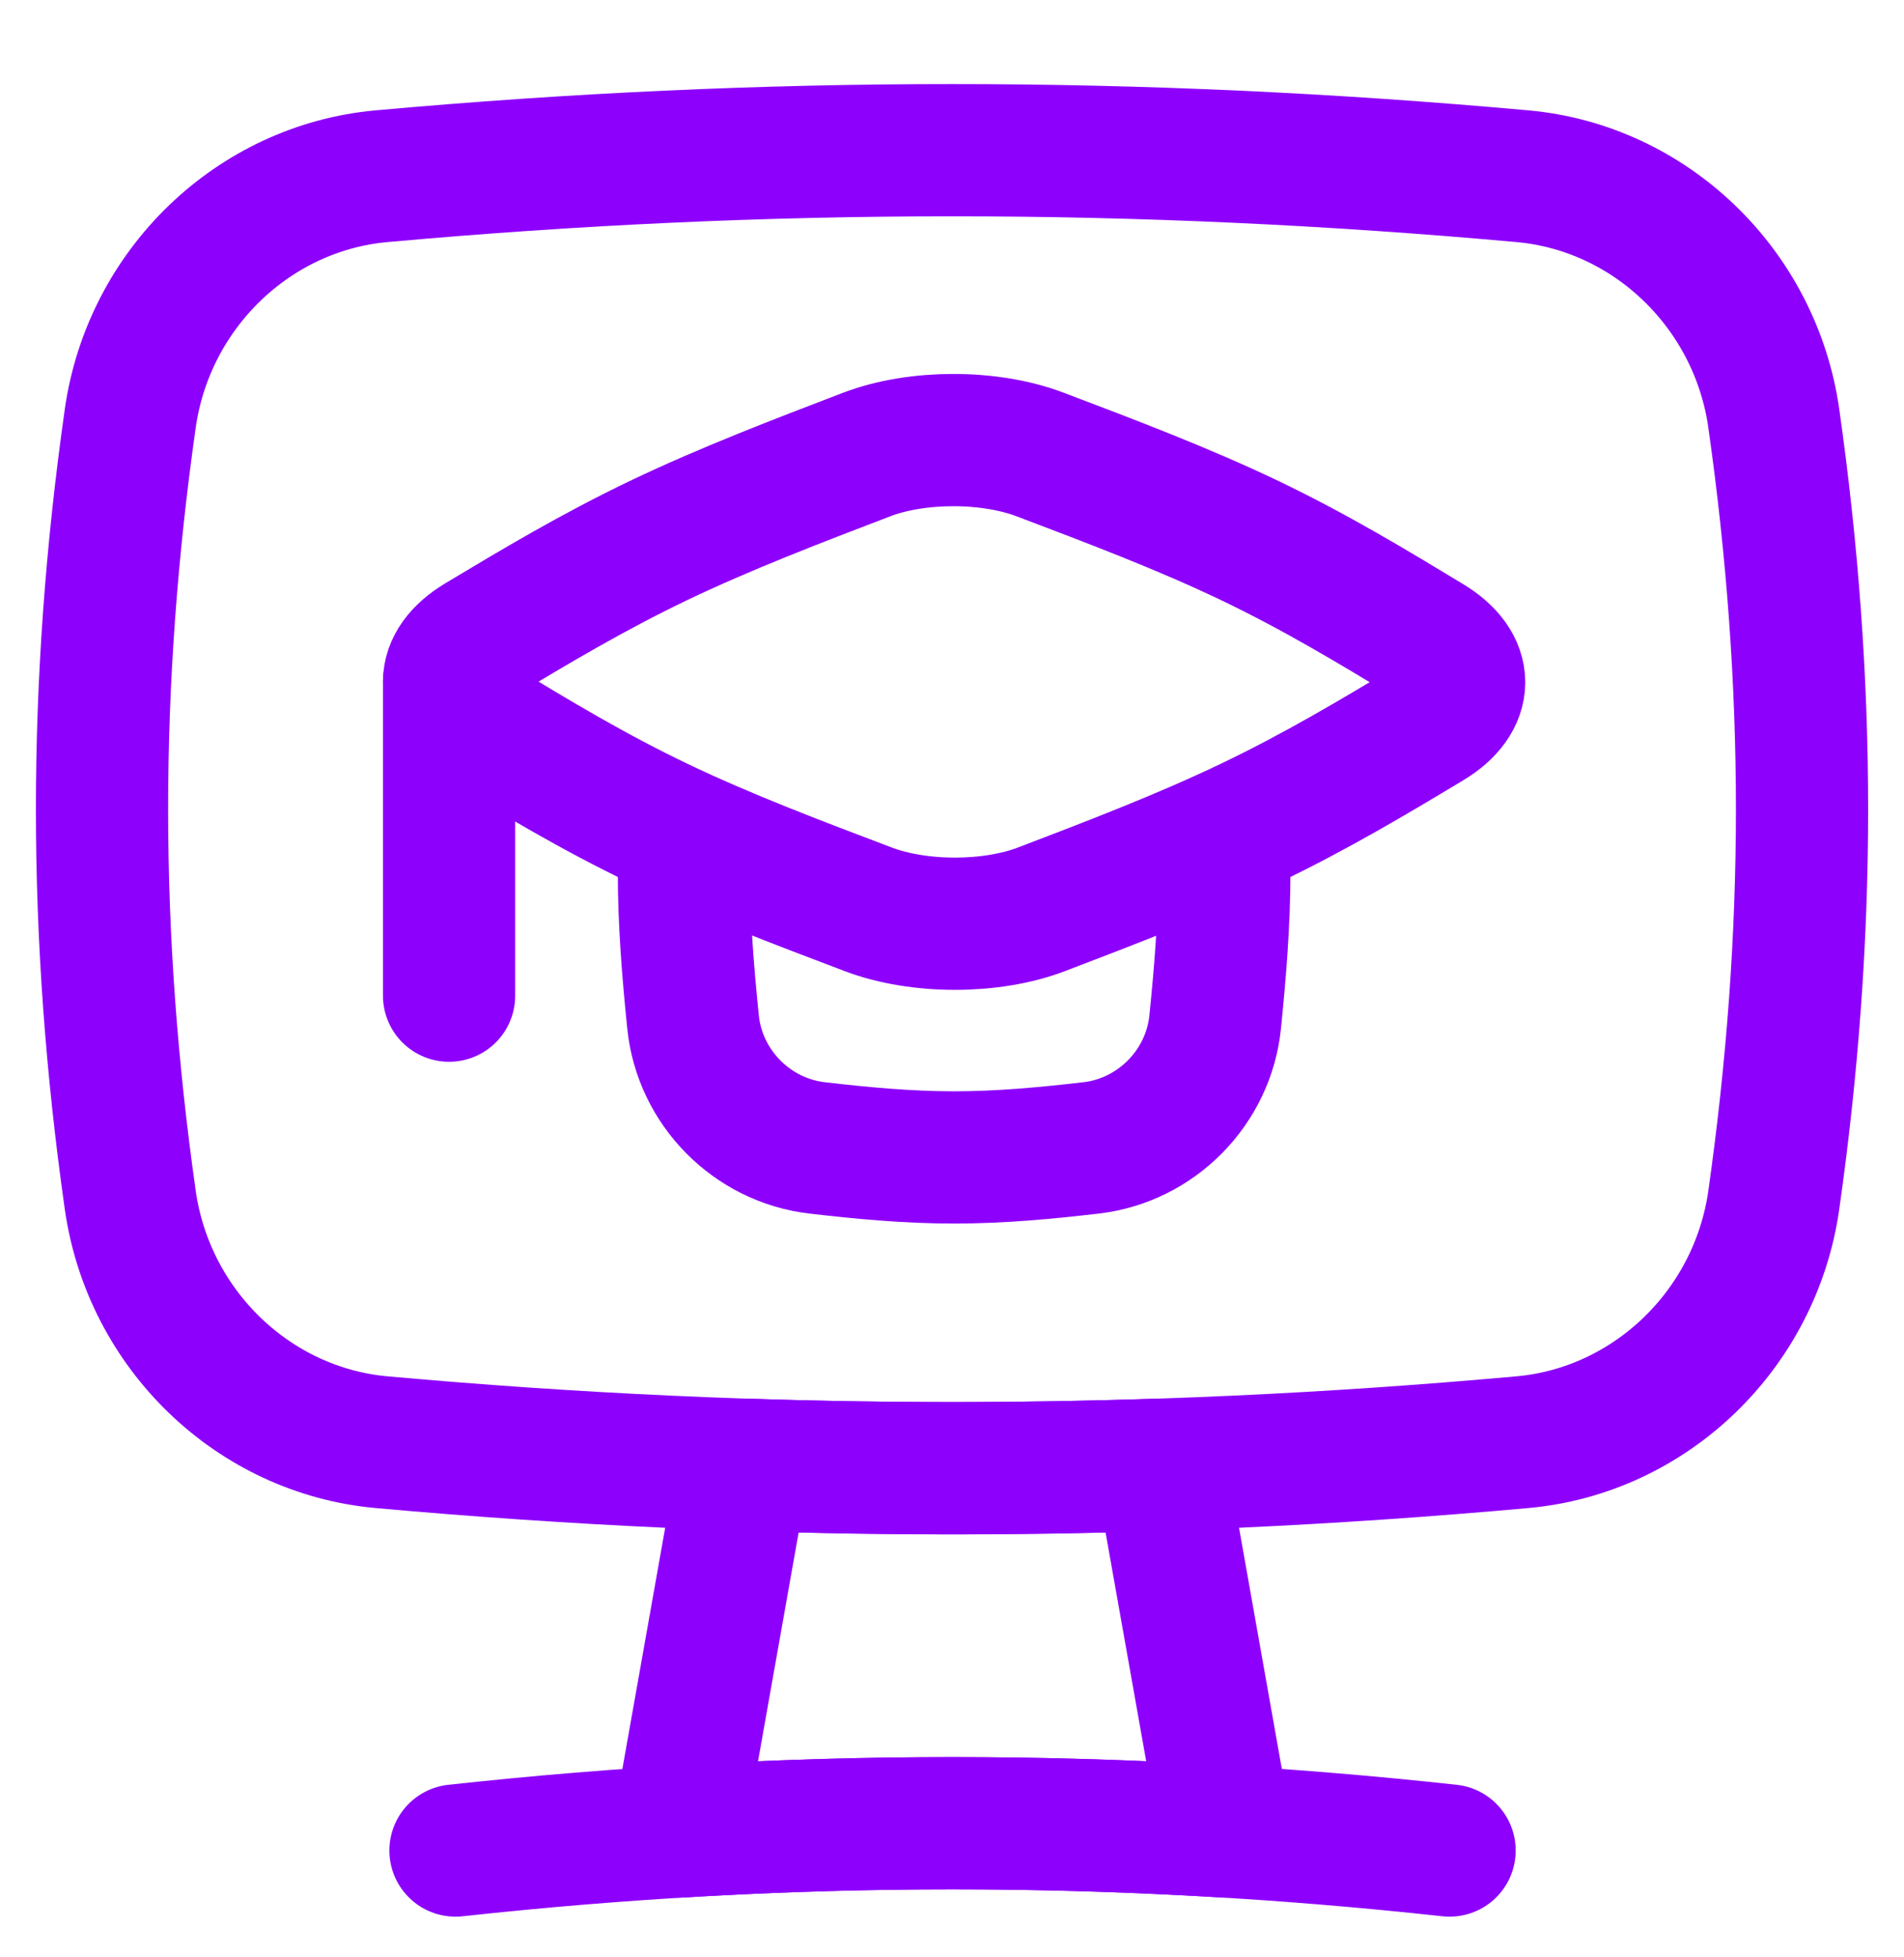 <svg width="36" height="37" viewBox="0 0 36 37" fill="none" xmlns="http://www.w3.org/2000/svg">
<g clip-path="url(#clip0_1189_1233)">
<path d="M8.491 18.821V12.891" stroke="#8D01FC" stroke-width="2.5" stroke-linecap="round" stroke-linejoin="round"/>
<path d="M23.147 16.238C23.148 16.32 23.149 16.401 23.149 16.483C23.149 17.449 23.069 18.397 22.976 19.32C22.85 20.555 21.864 21.556 20.63 21.699C19.787 21.797 18.921 21.879 18.04 21.879C17.158 21.879 16.293 21.797 15.449 21.699C14.216 21.556 13.229 20.555 13.104 19.32C13.01 18.397 12.931 17.449 12.931 16.483C12.931 16.401 12.931 16.32 12.932 16.238" stroke="#8D01FC" stroke-width="2.5" stroke-linecap="round" stroke-linejoin="round"/>
<path d="M9.063 12.098C8.301 12.555 8.302 13.21 9.06 13.668C10.109 14.302 11.194 14.96 12.455 15.564C13.716 16.168 15.091 16.687 16.416 17.189C17.372 17.552 18.74 17.553 19.694 17.188C21.009 16.686 22.37 16.165 23.625 15.564C24.88 14.963 25.968 14.312 27.017 13.682C27.779 13.226 27.779 12.571 27.02 12.113C25.971 11.478 24.886 10.82 23.625 10.216C22.364 9.613 20.989 9.093 19.664 8.591C18.707 8.228 17.34 8.228 16.386 8.592C15.071 9.095 13.71 9.616 12.455 10.216C11.2 10.817 10.112 11.469 9.063 12.098Z" stroke="#8D01FC" stroke-width="2.5" stroke-linecap="round" stroke-linejoin="round"/>
<path d="M27.408 34.981C21.099 34.293 14.922 34.293 8.612 34.981" stroke="#8D01FC" stroke-width="2.5" stroke-linecap="round" stroke-linejoin="round"/>
<path d="M33.538 22.685C33.189 25.137 31.205 27.044 28.785 27.262C21.516 27.918 14.485 27.918 7.215 27.262C4.796 27.044 2.812 25.137 2.463 22.685C1.751 17.668 1.751 12.925 2.463 7.908C2.812 5.456 4.796 3.549 7.215 3.331C14.485 2.675 21.516 2.675 28.785 3.331C31.205 3.549 33.189 5.456 33.538 7.908C34.25 12.925 34.25 17.668 33.538 22.685Z" stroke="#8D01FC" stroke-width="2.5" stroke-linecap="round" stroke-linejoin="round"/>
<path d="M21.946 27.688C19.313 27.776 16.692 27.776 14.058 27.688L12.827 34.623C16.284 34.413 19.719 34.412 23.177 34.622L21.946 27.688Z" stroke="#8D01FC" stroke-width="2.5" stroke-linecap="round" stroke-linejoin="round"/>
</g>
<defs>
<clipPath id="clip0_1189_1233">
<rect width="36" height="36" fill="white" transform="translate(0 0.91)"/>
</clipPath>
</defs>
</svg>
